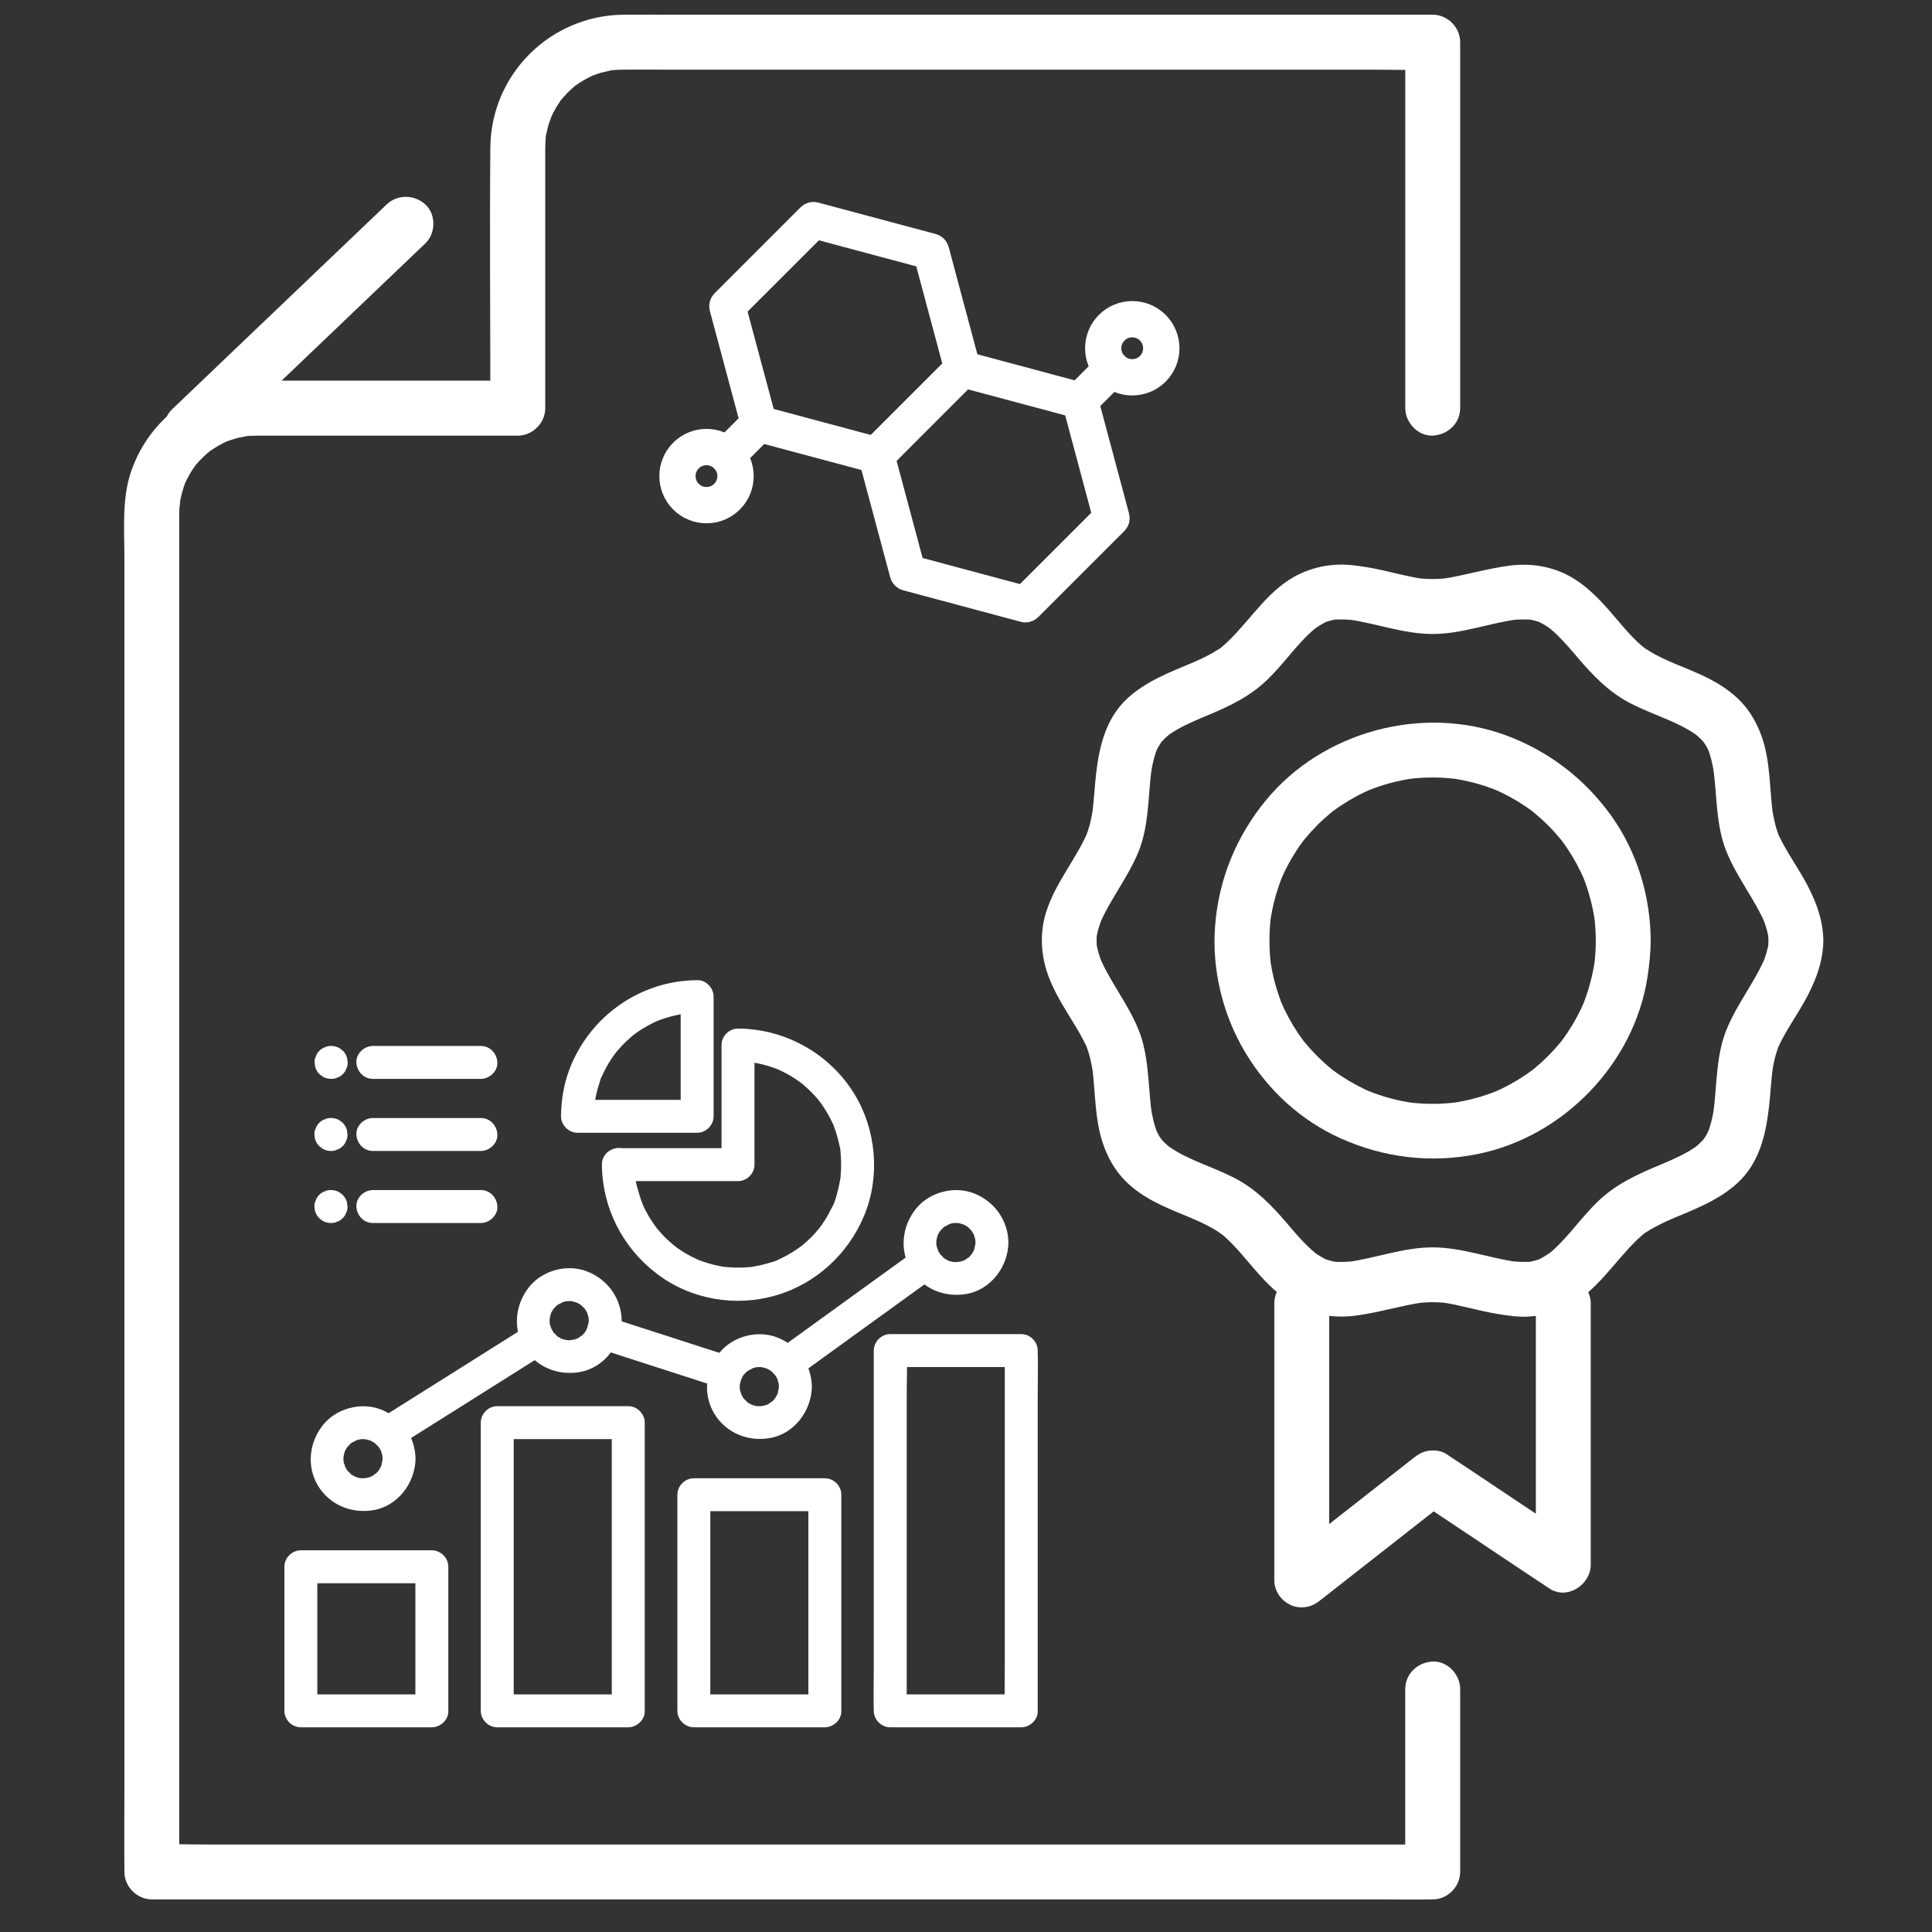 <svg width="41" height="41" viewBox="0 0 41 41" fill="none" xmlns="http://www.w3.org/2000/svg">
<rect x="0" y="0" width="41" height="41" fill="#333333" stroke="none"/>
<g clip-path="url(#clip0_2496_18805)">
<g clip-path="url(#clip1_2496_18805)">
<path d="M29.821 35.842V39.725L30.403 39.143H4.327C3.975 39.143 3.62 39.128 3.268 39.143C3.253 39.143 3.238 39.143 3.222 39.143L3.804 39.725V12.568C3.804 12.025 3.803 11.482 3.804 10.939C3.804 10.924 3.804 10.91 3.804 10.895C3.804 10.893 3.804 10.89 3.804 10.887C3.804 10.859 3.804 10.834 3.806 10.806C3.808 10.772 3.837 10.55 3.815 10.67C3.842 10.524 3.88 10.386 3.93 10.246C3.961 10.161 3.891 10.325 3.931 10.245C3.946 10.214 3.961 10.183 3.976 10.154C4.011 10.086 4.05 10.021 4.091 9.957C4.11 9.929 4.129 9.902 4.149 9.874C4.084 9.966 4.147 9.876 4.166 9.854C4.211 9.803 4.256 9.754 4.304 9.707C4.352 9.66 4.402 9.616 4.454 9.573C4.521 9.516 4.382 9.621 4.456 9.573C4.491 9.549 4.525 9.525 4.561 9.503C4.618 9.467 4.677 9.434 4.737 9.403C4.734 9.405 4.885 9.336 4.806 9.369C4.74 9.397 4.84 9.357 4.856 9.352C4.921 9.33 4.987 9.309 5.053 9.292C5.084 9.285 5.304 9.245 5.181 9.261C5.287 9.247 5.393 9.245 5.498 9.245C5.699 9.245 5.9 9.245 6.101 9.245C7.613 9.245 9.125 9.245 10.637 9.245H10.989C11.303 9.245 11.571 8.978 11.571 8.663C11.571 6.914 11.571 5.167 11.571 3.419C11.571 3.326 11.571 3.233 11.571 3.14C11.571 3.062 11.576 2.986 11.582 2.909C11.593 2.742 11.55 3.015 11.591 2.855C11.601 2.813 11.609 2.77 11.62 2.728C11.63 2.685 11.642 2.645 11.655 2.603C11.661 2.58 11.741 2.385 11.687 2.503C11.722 2.426 11.761 2.351 11.804 2.278C11.83 2.235 11.86 2.193 11.886 2.151C11.97 2.016 11.811 2.228 11.917 2.108C11.973 2.045 12.028 1.982 12.089 1.925C12.125 1.89 12.163 1.857 12.201 1.824C12.252 1.783 12.253 1.782 12.203 1.823C12.23 1.804 12.258 1.784 12.286 1.765C12.357 1.719 12.43 1.677 12.505 1.638C12.52 1.63 12.673 1.565 12.551 1.613C12.6 1.595 12.648 1.577 12.697 1.561C12.78 1.535 12.864 1.518 12.948 1.498C13.109 1.458 12.836 1.5 13.002 1.488C13.073 1.484 13.145 1.479 13.216 1.478C13.514 1.475 13.813 1.478 14.112 1.478C15.943 1.478 17.773 1.478 19.604 1.478H29.063C29.49 1.478 29.92 1.492 30.347 1.478C30.367 1.478 30.386 1.478 30.405 1.478L29.822 0.896V8.662C29.822 8.966 30.09 9.258 30.405 9.244C30.719 9.23 30.987 8.988 30.987 8.662V0.895C30.987 0.58 30.72 0.312 30.405 0.312H14.408C14.018 0.312 13.628 0.309 13.238 0.312C11.684 0.323 10.42 1.572 10.406 3.13C10.39 4.914 10.406 6.698 10.406 8.482V8.66L10.989 8.078C9.695 8.078 8.401 8.078 7.107 8.078C6.565 8.078 6.022 8.076 5.48 8.078C4.256 8.082 3.179 8.85 2.781 10.008C2.584 10.583 2.64 11.247 2.64 11.848V19.227C2.64 20.943 2.64 22.659 2.64 24.374V37.915C2.64 38.493 2.634 39.071 2.64 39.648C2.64 39.674 2.64 39.7 2.64 39.725C2.64 40.04 2.908 40.308 3.223 40.308H29.299C29.652 40.308 30.006 40.316 30.358 40.308C30.374 40.308 30.389 40.308 30.404 40.308C30.719 40.308 30.987 40.041 30.987 39.725V35.842C30.987 35.538 30.719 35.246 30.404 35.26C30.09 35.274 29.822 35.516 29.822 35.842H29.821Z" fill="white"/>
<path d="M8.204 4.34C7.691 4.83 7.178 5.319 6.665 5.809C5.847 6.59 5.03 7.37 4.212 8.151C4.024 8.331 3.837 8.51 3.649 8.689C3.428 8.899 3.42 9.303 3.649 9.513C3.877 9.723 4.237 9.738 4.473 9.513C4.986 9.023 5.499 8.534 6.012 8.044C6.83 7.263 7.648 6.483 8.465 5.701C8.653 5.522 8.84 5.343 9.028 5.164C9.249 4.953 9.257 4.55 9.028 4.34C8.8 4.13 8.44 4.115 8.204 4.34Z" fill="white"/>
<path d="M37.529 19.962C37.529 20.019 37.525 20.075 37.518 20.131L37.539 19.977C37.517 20.137 37.472 20.29 37.41 20.439L37.469 20.3C37.241 20.841 36.864 21.3 36.641 21.846C36.416 22.397 36.438 23.012 36.363 23.594L36.384 23.44C36.355 23.658 36.311 23.873 36.226 24.077L36.285 23.938C36.257 24.001 36.227 24.063 36.19 24.122C36.173 24.149 36.152 24.174 36.137 24.203C36.203 24.119 36.217 24.1 36.181 24.145C36.17 24.158 36.159 24.171 36.148 24.184C36.108 24.228 36.066 24.269 36.021 24.309C36.002 24.326 35.981 24.341 35.962 24.358C36.106 24.228 36.018 24.314 35.977 24.343C35.762 24.491 35.523 24.596 35.285 24.697L35.424 24.638C34.927 24.848 34.44 25.036 34.025 25.392C33.678 25.689 33.418 26.072 33.098 26.396C33.051 26.444 33.003 26.49 32.953 26.535C32.929 26.555 32.906 26.575 32.883 26.595C32.873 26.603 32.862 26.611 32.852 26.619C32.8 26.662 32.963 26.538 32.908 26.576C32.805 26.646 32.702 26.711 32.586 26.761L32.725 26.702C32.619 26.744 32.512 26.772 32.4 26.789L32.554 26.768C32.383 26.789 32.213 26.781 32.043 26.76L32.198 26.781C31.595 26.698 31.014 26.471 30.4 26.471C29.785 26.471 29.205 26.698 28.602 26.781L28.756 26.76C28.587 26.782 28.416 26.789 28.245 26.768L28.4 26.789C28.288 26.772 28.18 26.744 28.075 26.702L28.214 26.761C28.115 26.719 28.022 26.667 27.933 26.606C27.913 26.592 27.835 26.532 27.919 26.598C28.004 26.664 27.926 26.603 27.907 26.587C27.86 26.547 27.814 26.506 27.769 26.463C27.604 26.306 27.457 26.132 27.31 25.958C26.991 25.585 26.656 25.238 26.215 25.008C25.944 24.867 25.657 24.758 25.376 24.639L25.515 24.698C25.277 24.597 25.037 24.491 24.823 24.344C24.804 24.331 24.707 24.258 24.799 24.328C24.891 24.399 24.797 24.324 24.779 24.309C24.735 24.27 24.692 24.228 24.652 24.184C24.64 24.171 24.63 24.158 24.619 24.145C24.582 24.1 24.597 24.119 24.663 24.203C24.65 24.178 24.631 24.157 24.616 24.133C24.577 24.071 24.544 24.005 24.515 23.938L24.574 24.077C24.489 23.873 24.445 23.658 24.415 23.44L24.436 23.594C24.362 23.012 24.384 22.397 24.159 21.846C23.937 21.3 23.559 20.841 23.33 20.3L23.389 20.439C23.329 20.29 23.282 20.137 23.261 19.977L23.282 20.131C23.268 20.018 23.268 19.906 23.282 19.793L23.261 19.948C23.282 19.788 23.328 19.634 23.389 19.485L23.33 19.624C23.559 19.084 23.936 18.624 24.159 18.079C24.384 17.528 24.362 16.913 24.436 16.33L24.415 16.485C24.445 16.266 24.488 16.051 24.574 15.848L24.515 15.987C24.543 15.924 24.573 15.862 24.61 15.803C24.627 15.775 24.648 15.75 24.663 15.722C24.597 15.806 24.582 15.824 24.619 15.779C24.63 15.766 24.64 15.754 24.652 15.741C24.692 15.696 24.734 15.655 24.779 15.616C24.798 15.598 24.818 15.584 24.838 15.567C24.693 15.696 24.782 15.61 24.823 15.581C25.037 15.434 25.277 15.328 25.515 15.227L25.376 15.286C25.873 15.077 26.36 14.889 26.775 14.533C27.122 14.236 27.382 13.853 27.702 13.528C27.748 13.481 27.797 13.434 27.847 13.39C27.87 13.37 27.894 13.349 27.917 13.33C27.927 13.321 27.937 13.314 27.947 13.305C27.999 13.262 27.836 13.387 27.891 13.349C27.995 13.278 28.098 13.213 28.214 13.164L28.075 13.223C28.18 13.18 28.288 13.152 28.4 13.136L28.245 13.157C28.416 13.136 28.587 13.144 28.756 13.165L28.602 13.144C29.205 13.226 29.785 13.454 30.4 13.454C31.014 13.454 31.595 13.226 32.198 13.144L32.043 13.165C32.213 13.143 32.383 13.136 32.554 13.157L32.4 13.136C32.512 13.152 32.62 13.18 32.725 13.223L32.586 13.164C32.685 13.206 32.778 13.258 32.866 13.318C32.886 13.332 32.965 13.392 32.88 13.326C32.796 13.26 32.874 13.321 32.893 13.338C32.94 13.377 32.986 13.418 33.031 13.461C33.196 13.619 33.342 13.793 33.49 13.966C33.809 14.34 34.144 14.687 34.585 14.917C34.856 15.057 35.143 15.167 35.424 15.286L35.285 15.226C35.523 15.327 35.762 15.434 35.977 15.581C35.996 15.594 36.092 15.667 36.001 15.596C35.909 15.525 36.003 15.6 36.021 15.616C36.065 15.654 36.108 15.696 36.148 15.741C36.159 15.753 36.17 15.766 36.181 15.779C36.217 15.824 36.203 15.806 36.137 15.722C36.15 15.746 36.169 15.768 36.183 15.791C36.223 15.853 36.255 15.919 36.285 15.987L36.226 15.848C36.311 16.051 36.355 16.266 36.384 16.485L36.363 16.33C36.438 16.913 36.416 17.528 36.641 18.079C36.866 18.63 37.24 19.084 37.469 19.624L37.41 19.485C37.471 19.634 37.517 19.788 37.539 19.948L37.518 19.793C37.525 19.85 37.528 19.905 37.529 19.962C37.532 20.267 37.795 20.559 38.112 20.545C38.428 20.531 38.698 20.288 38.694 19.962C38.689 19.489 38.51 19.051 38.279 18.646C38.086 18.308 37.858 17.99 37.705 17.631L37.764 17.77C37.681 17.566 37.634 17.352 37.603 17.134L37.624 17.288C37.552 16.752 37.572 16.187 37.399 15.669C37.299 15.371 37.149 15.098 36.928 14.872C36.746 14.687 36.523 14.536 36.294 14.416C36.023 14.275 35.736 14.166 35.454 14.048L35.593 14.107C35.435 14.04 35.278 13.971 35.126 13.889C35.057 13.852 34.99 13.812 34.924 13.768C34.896 13.749 34.869 13.728 34.84 13.709C35.011 13.822 34.87 13.73 34.829 13.695C34.577 13.474 34.371 13.209 34.152 12.958C33.909 12.68 33.638 12.407 33.311 12.228C32.922 12.014 32.481 11.948 32.042 12.003C31.551 12.065 31.079 12.216 30.59 12.286L30.745 12.265C30.513 12.296 30.285 12.296 30.053 12.265L30.208 12.286C29.806 12.229 29.419 12.104 29.019 12.039C28.794 12.002 28.562 11.969 28.332 11.986C28.064 12.005 27.833 12.064 27.59 12.176C26.932 12.48 26.562 13.131 26.057 13.615C26.026 13.645 25.993 13.675 25.961 13.703C25.948 13.714 25.934 13.725 25.921 13.736C25.829 13.812 25.956 13.726 25.958 13.708C25.955 13.727 25.858 13.779 25.843 13.789C25.802 13.815 25.761 13.839 25.72 13.863C25.555 13.956 25.381 14.032 25.207 14.106L25.346 14.047C24.849 14.257 24.343 14.443 23.937 14.81C23.474 15.229 23.33 15.824 23.261 16.419C23.228 16.708 23.215 17 23.177 17.288L23.198 17.133C23.167 17.351 23.121 17.565 23.036 17.769L23.095 17.63C22.841 18.228 22.402 18.724 22.203 19.349C22.088 19.711 22.081 20.098 22.172 20.465C22.253 20.793 22.416 21.104 22.589 21.393C22.761 21.682 22.96 21.975 23.095 22.293L23.036 22.154C23.12 22.358 23.166 22.572 23.198 22.79L23.177 22.635C23.248 23.172 23.229 23.736 23.402 24.255C23.501 24.553 23.652 24.825 23.872 25.051C24.054 25.237 24.277 25.388 24.507 25.507C24.778 25.648 25.064 25.758 25.346 25.876L25.207 25.817C25.365 25.884 25.523 25.953 25.674 26.035C25.743 26.072 25.811 26.111 25.876 26.156C25.905 26.174 25.931 26.196 25.96 26.215C25.79 26.102 25.93 26.194 25.972 26.229C26.223 26.449 26.43 26.715 26.649 26.966C26.892 27.244 27.163 27.516 27.489 27.696C27.879 27.91 28.319 27.976 28.758 27.921C29.25 27.859 29.721 27.707 30.21 27.637L30.056 27.658C30.287 27.627 30.516 27.627 30.747 27.658L30.592 27.637C30.994 27.695 31.381 27.819 31.781 27.884C32.007 27.922 32.239 27.955 32.468 27.938C32.737 27.919 32.967 27.86 33.21 27.748C33.868 27.444 34.239 26.793 34.743 26.309C34.775 26.278 34.807 26.249 34.84 26.221C34.853 26.209 34.866 26.198 34.879 26.188C34.971 26.111 34.844 26.198 34.842 26.215C34.845 26.197 34.943 26.145 34.958 26.135C34.998 26.109 35.039 26.084 35.081 26.061C35.245 25.968 35.419 25.892 35.593 25.818L35.454 25.877C35.951 25.667 36.457 25.481 36.864 25.113C37.326 24.695 37.471 24.1 37.539 23.505C37.573 23.215 37.585 22.924 37.624 22.636L37.603 22.791C37.633 22.572 37.68 22.359 37.764 22.155L37.705 22.294C37.858 21.935 38.086 21.616 38.279 21.279C38.509 20.873 38.689 20.435 38.694 19.962C38.697 19.658 38.424 19.366 38.112 19.38C37.799 19.394 37.533 19.635 37.529 19.962Z" fill="white"/>
<path d="M33.865 19.962C33.865 20.142 33.853 20.322 33.83 20.5L33.85 20.346C33.802 20.701 33.708 21.046 33.571 21.376L33.63 21.237C33.53 21.473 33.409 21.699 33.266 21.912C33.229 21.969 33.19 22.024 33.149 22.078C33.065 22.193 33.224 21.986 33.163 22.061C33.147 22.081 33.131 22.101 33.115 22.12C33.032 22.221 32.943 22.318 32.851 22.412C32.758 22.505 32.668 22.587 32.57 22.668C32.547 22.686 32.524 22.705 32.501 22.724C32.425 22.784 32.632 22.625 32.518 22.71C32.467 22.748 32.414 22.784 32.362 22.82C32.146 22.965 31.916 23.089 31.677 23.191L31.816 23.131C31.486 23.27 31.139 23.363 30.785 23.411L30.94 23.39C30.582 23.437 30.221 23.437 29.864 23.39L30.019 23.411C29.664 23.363 29.318 23.269 28.988 23.131L29.127 23.191C28.892 23.09 28.666 22.97 28.452 22.827C28.395 22.79 28.34 22.75 28.286 22.71C28.172 22.625 28.378 22.784 28.303 22.724C28.284 22.707 28.264 22.692 28.244 22.676C28.143 22.593 28.046 22.504 27.953 22.412C27.86 22.319 27.777 22.228 27.697 22.131C27.678 22.108 27.659 22.085 27.641 22.061C27.58 21.986 27.739 22.193 27.655 22.078C27.617 22.027 27.58 21.975 27.544 21.922C27.399 21.706 27.276 21.477 27.174 21.237L27.233 21.376C27.095 21.046 27.002 20.7 26.953 20.346L26.974 20.5C26.928 20.143 26.928 19.782 26.974 19.425L26.953 19.579C27.002 19.224 27.096 18.879 27.233 18.549L27.174 18.688C27.274 18.453 27.395 18.227 27.537 18.013C27.575 17.956 27.614 17.901 27.655 17.847C27.739 17.733 27.58 17.939 27.641 17.864C27.657 17.844 27.672 17.824 27.689 17.805C27.772 17.704 27.86 17.607 27.953 17.514C28.045 17.42 28.136 17.338 28.234 17.257C28.256 17.239 28.28 17.22 28.303 17.201C28.378 17.141 28.172 17.3 28.286 17.215C28.337 17.177 28.389 17.141 28.442 17.105C28.658 16.96 28.888 16.836 29.127 16.735L28.988 16.794C29.318 16.655 29.665 16.562 30.019 16.514L29.864 16.535C30.221 16.488 30.582 16.488 30.94 16.535L30.785 16.514C31.14 16.562 31.486 16.656 31.816 16.794L31.677 16.735C31.912 16.835 32.138 16.955 32.352 17.098C32.408 17.135 32.463 17.175 32.518 17.215C32.632 17.3 32.425 17.141 32.501 17.201C32.52 17.218 32.54 17.233 32.56 17.25C32.661 17.333 32.758 17.421 32.851 17.514C32.944 17.606 33.026 17.697 33.107 17.795C33.126 17.817 33.145 17.84 33.163 17.864C33.224 17.939 33.065 17.733 33.149 17.847C33.187 17.898 33.224 17.95 33.259 18.003C33.405 18.219 33.528 18.449 33.63 18.688L33.571 18.549C33.709 18.879 33.802 19.225 33.85 19.579L33.83 19.425C33.853 19.603 33.864 19.783 33.865 19.963C33.866 20.267 34.132 20.559 34.448 20.545C34.763 20.531 35.031 20.289 35.03 19.963C35.027 19.029 34.744 18.084 34.2 17.321C33.636 16.531 32.87 15.942 31.958 15.605C30.184 14.95 28.067 15.521 26.866 16.982C26.238 17.744 25.865 18.652 25.787 19.638C25.712 20.576 25.95 21.547 26.436 22.35C26.922 23.153 27.615 23.781 28.445 24.155C29.363 24.57 30.365 24.69 31.355 24.491C33.175 24.126 34.68 22.574 34.962 20.735C35.001 20.479 35.029 20.222 35.029 19.963C35.03 19.659 34.761 19.366 34.447 19.381C34.133 19.395 33.865 19.637 33.864 19.963L33.865 19.962Z" fill="white"/>
<path d="M32.593 27.66V33.21L33.469 32.706C33.158 32.498 32.846 32.291 32.534 32.083C32.037 31.751 31.539 31.419 31.041 31.087L30.695 30.857C30.587 30.785 30.446 30.771 30.323 30.787C30.186 30.806 30.098 30.862 29.989 30.947C29.676 31.192 29.363 31.437 29.051 31.682C28.553 32.073 28.055 32.462 27.557 32.853C27.443 32.942 27.328 33.032 27.214 33.122L28.208 33.533V27.658C28.208 27.354 27.94 27.062 27.625 27.076C27.311 27.09 27.043 27.332 27.043 27.658V33.533C27.043 33.766 27.189 33.976 27.401 34.065C27.5 34.107 27.596 34.12 27.703 34.105C27.84 34.086 27.928 34.031 28.038 33.945C28.35 33.7 28.663 33.455 28.975 33.21C29.473 32.82 29.972 32.43 30.469 32.039C30.584 31.95 30.698 31.86 30.813 31.77L30.107 31.861C30.418 32.069 30.73 32.277 31.042 32.485C31.54 32.817 32.037 33.149 32.535 33.481L32.882 33.711C33.256 33.961 33.758 33.63 33.758 33.208V27.658C33.758 27.354 33.49 27.062 33.176 27.076C32.861 27.09 32.593 27.332 32.593 27.658L32.593 27.66Z" fill="white"/>
<path d="M12.774 24.716C12.778 25.631 13.213 26.478 13.938 27.03C14.663 27.582 15.609 27.739 16.463 27.491C17.318 27.244 18.006 26.605 18.344 25.785C18.682 24.96 18.597 23.982 18.135 23.222C17.612 22.363 16.667 21.833 15.662 21.828C15.473 21.827 15.312 21.988 15.312 22.177V24.716L15.662 24.366H13.123C12.941 24.366 12.765 24.527 12.774 24.716C12.782 24.905 12.928 25.065 13.123 25.065H15.662C15.851 25.065 16.011 24.905 16.011 24.716V22.177L15.662 22.527C15.761 22.527 15.859 22.534 15.958 22.544C16.024 22.551 15.954 22.541 15.944 22.541C15.969 22.541 15.998 22.55 16.022 22.555C16.074 22.564 16.126 22.575 16.176 22.587C16.26 22.608 16.343 22.633 16.425 22.662C16.449 22.67 16.473 22.68 16.497 22.689C16.579 22.719 16.428 22.656 16.508 22.694C16.555 22.715 16.602 22.736 16.647 22.76C16.722 22.798 16.796 22.841 16.867 22.888C16.903 22.911 16.938 22.935 16.972 22.96C16.985 22.97 17.054 23.024 16.982 22.966C17.002 22.982 17.022 22.998 17.041 23.014C17.113 23.074 17.18 23.137 17.245 23.205C17.274 23.235 17.302 23.266 17.33 23.298C17.344 23.314 17.357 23.33 17.371 23.346C17.384 23.361 17.442 23.438 17.388 23.364C17.495 23.512 17.592 23.667 17.668 23.834C17.677 23.853 17.687 23.872 17.694 23.892C17.662 23.805 17.692 23.888 17.697 23.904C17.713 23.944 17.727 23.984 17.74 24.025C17.77 24.116 17.794 24.209 17.813 24.303C17.822 24.343 17.836 24.391 17.836 24.432C17.837 24.341 17.834 24.424 17.836 24.445C17.84 24.471 17.842 24.498 17.843 24.525C17.85 24.624 17.852 24.724 17.848 24.823C17.846 24.868 17.843 24.912 17.839 24.957C17.836 24.984 17.835 25.011 17.83 25.037C17.833 25.026 17.843 24.958 17.832 25.023C17.814 25.122 17.794 25.22 17.767 25.317C17.744 25.397 17.722 25.502 17.678 25.574C17.727 25.495 17.661 25.611 17.651 25.631C17.629 25.677 17.605 25.723 17.581 25.767C17.538 25.845 17.49 25.921 17.44 25.993C17.427 26.011 17.415 26.027 17.402 26.045C17.353 26.115 17.451 25.988 17.395 26.054C17.363 26.093 17.331 26.132 17.297 26.17C17.24 26.233 17.18 26.292 17.118 26.348C17.087 26.376 17.055 26.404 17.022 26.431C17.009 26.442 16.939 26.493 17.012 26.438C16.992 26.453 16.972 26.469 16.951 26.483C16.875 26.537 16.796 26.587 16.714 26.633C16.677 26.654 16.639 26.673 16.601 26.692C16.581 26.701 16.562 26.71 16.543 26.719C16.522 26.728 16.443 26.776 16.52 26.73C16.451 26.771 16.352 26.792 16.276 26.814C16.174 26.844 16.072 26.864 15.969 26.883C15.951 26.886 15.902 26.897 15.983 26.881C15.957 26.887 15.929 26.887 15.903 26.89C15.859 26.893 15.814 26.897 15.769 26.899C15.67 26.903 15.57 26.901 15.471 26.894C15.444 26.892 15.417 26.89 15.391 26.887C15.386 26.887 15.3 26.874 15.358 26.883C15.416 26.893 15.33 26.879 15.326 26.878C15.301 26.873 15.274 26.869 15.249 26.863C15.155 26.845 15.062 26.82 14.972 26.79C14.93 26.777 14.89 26.762 14.85 26.747C14.834 26.741 14.751 26.712 14.838 26.744C14.822 26.739 14.806 26.73 14.791 26.723C14.702 26.683 14.615 26.637 14.531 26.587C14.484 26.558 14.438 26.529 14.392 26.497C14.378 26.487 14.364 26.477 14.351 26.467C14.337 26.457 14.324 26.447 14.31 26.437C14.347 26.465 14.35 26.469 14.321 26.445C14.243 26.379 14.167 26.313 14.095 26.24C14.06 26.204 14.026 26.167 13.992 26.128C13.978 26.112 13.965 26.097 13.951 26.08C13.939 26.066 13.88 25.988 13.935 26.062C13.874 25.979 13.818 25.896 13.766 25.808C13.715 25.719 13.664 25.628 13.629 25.534C13.661 25.621 13.631 25.538 13.626 25.522C13.616 25.498 13.608 25.474 13.599 25.449C13.582 25.4 13.567 25.35 13.553 25.301C13.527 25.207 13.485 25.089 13.487 24.992C13.486 25.083 13.489 25.001 13.487 24.98C13.484 24.949 13.48 24.918 13.479 24.887C13.475 24.828 13.473 24.769 13.473 24.71C13.472 24.528 13.313 24.352 13.123 24.361C12.934 24.369 12.773 24.515 12.774 24.71V24.716Z" fill="white"/>
<path d="M14.795 20.801C13.583 20.807 12.505 21.573 12.08 22.704C11.963 23.017 11.908 23.355 11.906 23.689C11.905 23.878 12.067 24.039 12.256 24.039H14.794C14.983 24.039 15.144 23.879 15.144 23.689V21.15C15.144 20.968 14.983 20.792 14.794 20.801C14.606 20.809 14.445 20.955 14.445 21.15V23.689L14.794 23.34H12.256L12.605 23.689C12.605 23.626 12.607 23.563 12.612 23.5C12.614 23.469 12.618 23.438 12.621 23.407C12.621 23.402 12.629 23.37 12.625 23.367C12.619 23.411 12.618 23.421 12.622 23.394C12.624 23.386 12.625 23.377 12.626 23.368C12.646 23.243 12.677 23.12 12.716 23C12.733 22.947 12.746 22.876 12.778 22.829C12.778 22.83 12.75 22.89 12.768 22.854C12.773 22.842 12.778 22.83 12.783 22.819C12.797 22.788 12.812 22.756 12.827 22.726C12.882 22.616 12.946 22.51 13.017 22.409C13.034 22.385 13.052 22.361 13.069 22.338C13.028 22.394 13.065 22.343 13.085 22.319C13.126 22.27 13.168 22.223 13.212 22.177C13.253 22.134 13.295 22.093 13.339 22.054C13.361 22.033 13.383 22.014 13.406 21.995C13.415 21.987 13.425 21.979 13.435 21.971C13.438 21.969 13.502 21.919 13.46 21.951C13.423 21.978 13.492 21.928 13.505 21.918C13.529 21.901 13.554 21.884 13.579 21.867C13.632 21.832 13.687 21.799 13.742 21.769C13.794 21.74 13.848 21.713 13.901 21.687C13.925 21.676 13.948 21.665 13.971 21.656C13.886 21.687 13.987 21.651 14.007 21.644C14.141 21.594 14.28 21.556 14.421 21.529C14.434 21.527 14.447 21.525 14.46 21.522C14.471 21.521 14.546 21.508 14.492 21.517C14.444 21.525 14.489 21.517 14.498 21.517C14.52 21.515 14.542 21.512 14.565 21.51C14.641 21.503 14.718 21.5 14.794 21.5C14.977 21.499 15.152 21.34 15.144 21.15C15.135 20.961 14.99 20.8 14.794 20.801H14.795Z" fill="white"/>
<path d="M9.165 35.957H6.385L6.734 36.307V33.249L6.385 33.599C7.198 33.599 8.011 33.599 8.824 33.599H9.164L8.815 33.249V36.307C8.815 36.489 8.975 36.665 9.164 36.656C9.353 36.648 9.514 36.502 9.514 36.307V33.249C9.514 33.06 9.354 32.9 9.164 32.9C8.351 32.9 7.538 32.9 6.725 32.9H6.385C6.196 32.9 6.035 33.06 6.035 33.249V36.307C6.035 36.495 6.195 36.656 6.385 36.656H9.165C9.347 36.656 9.523 36.495 9.514 36.307C9.506 36.118 9.361 35.957 9.165 35.957Z" fill="white"/>
<path d="M13.333 35.957H10.553L10.902 36.307V30.191L10.553 30.54H13.333L12.983 30.191V36.307C12.983 36.489 13.144 36.665 13.333 36.656C13.522 36.648 13.682 36.502 13.682 36.307V30.191C13.682 30.002 13.522 29.841 13.333 29.841H10.553C10.364 29.841 10.203 30.001 10.203 30.191V36.307C10.203 36.495 10.363 36.656 10.553 36.656H13.333C13.515 36.656 13.691 36.495 13.682 36.307C13.674 36.118 13.529 35.957 13.333 35.957Z" fill="white"/>
<path d="M17.505 35.957H14.725L15.074 36.307V31.72L14.725 32.07H17.505L17.155 31.72V36.307C17.155 36.489 17.316 36.665 17.505 36.656C17.693 36.648 17.854 36.502 17.854 36.307V31.72C17.854 31.531 17.694 31.371 17.505 31.371H14.725C14.536 31.371 14.375 31.531 14.375 31.72V36.307C14.375 36.495 14.535 36.656 14.725 36.656H17.505C17.687 36.656 17.863 36.495 17.854 36.307C17.846 36.118 17.7 35.957 17.505 35.957Z" fill="white"/>
<path d="M21.673 35.957H18.892L19.242 36.307V29.602C19.242 29.295 19.257 28.983 19.242 28.676C19.242 28.671 19.242 28.666 19.242 28.662L18.892 29.011H21.673L21.323 28.662V35.366C21.323 35.675 21.315 35.984 21.323 36.293C21.323 36.297 21.323 36.302 21.323 36.307C21.323 36.489 21.484 36.665 21.673 36.656C21.861 36.648 22.022 36.502 22.022 36.307V29.602C22.022 29.294 22.031 28.984 22.022 28.676C22.022 28.671 22.022 28.666 22.022 28.662C22.022 28.473 21.862 28.312 21.673 28.312H18.892C18.704 28.312 18.543 28.472 18.543 28.662V31.243C18.543 31.98 18.543 32.717 18.543 33.454C18.543 34.191 18.543 34.729 18.543 35.366C18.543 35.675 18.534 35.984 18.543 36.293C18.543 36.297 18.543 36.302 18.543 36.307C18.543 36.495 18.703 36.656 18.892 36.656H21.673C21.855 36.656 22.031 36.495 22.022 36.307C22.014 36.118 21.868 35.957 21.673 35.957Z" fill="white"/>
<path d="M8.118 30.956C8.118 30.977 8.116 30.999 8.115 31.02C8.113 31.079 8.116 30.995 8.12 30.989C8.105 31.013 8.105 31.062 8.097 31.09C8.091 31.107 8.078 31.13 8.077 31.147C8.077 31.139 8.115 31.07 8.088 31.119C8.067 31.154 8.048 31.188 8.026 31.222C7.989 31.28 8.072 31.178 8.038 31.207C8.025 31.217 8.015 31.232 8.004 31.243C7.995 31.253 7.986 31.262 7.976 31.271C7.947 31.298 7.914 31.301 7.985 31.267C7.956 31.281 7.929 31.306 7.901 31.322C7.889 31.328 7.877 31.334 7.865 31.34C7.808 31.373 7.945 31.316 7.865 31.34C7.833 31.351 7.801 31.361 7.767 31.367C7.723 31.377 7.726 31.355 7.788 31.367C7.772 31.364 7.751 31.37 7.735 31.371C7.699 31.372 7.664 31.37 7.629 31.367C7.58 31.365 7.72 31.385 7.65 31.37C7.629 31.365 7.609 31.361 7.59 31.356C7.57 31.351 7.551 31.343 7.531 31.337C7.495 31.326 7.526 31.316 7.559 31.349C7.538 31.329 7.496 31.317 7.471 31.301C7.457 31.292 7.444 31.281 7.43 31.273C7.391 31.25 7.495 31.332 7.446 31.284C7.424 31.262 7.389 31.212 7.363 31.198C7.4 31.218 7.403 31.255 7.381 31.221C7.37 31.204 7.358 31.189 7.348 31.171C7.341 31.159 7.335 31.148 7.329 31.136L7.319 31.118C7.304 31.085 7.307 31.094 7.33 31.146C7.326 31.114 7.307 31.081 7.299 31.049C7.296 31.036 7.293 31.022 7.29 31.009C7.274 30.941 7.296 31.096 7.29 31.009C7.288 30.977 7.288 30.945 7.29 30.913C7.292 30.879 7.313 30.832 7.287 30.922C7.291 30.91 7.292 30.895 7.295 30.882C7.302 30.849 7.313 30.817 7.323 30.784C7.345 30.715 7.284 30.857 7.32 30.794C7.33 30.776 7.339 30.758 7.349 30.741C7.358 30.727 7.367 30.713 7.376 30.699C7.402 30.659 7.41 30.69 7.364 30.714C7.386 30.702 7.413 30.66 7.432 30.642C7.441 30.634 7.492 30.599 7.442 30.631C7.392 30.662 7.447 30.628 7.455 30.623C7.483 30.604 7.539 30.588 7.559 30.564C7.556 30.568 7.477 30.593 7.532 30.575C7.552 30.569 7.57 30.562 7.59 30.557C7.604 30.553 7.617 30.55 7.63 30.547C7.641 30.544 7.709 30.536 7.645 30.542C7.581 30.548 7.651 30.542 7.661 30.542C7.679 30.541 7.697 30.541 7.715 30.541C7.733 30.542 7.75 30.543 7.768 30.544C7.84 30.546 7.693 30.526 7.757 30.543C7.798 30.553 7.837 30.563 7.876 30.576C7.942 30.597 7.82 30.543 7.857 30.568C7.876 30.582 7.899 30.589 7.919 30.602C7.931 30.609 7.942 30.616 7.952 30.624C7.963 30.631 7.974 30.638 7.985 30.647C7.941 30.612 7.933 30.607 7.961 30.63C7.984 30.653 8.008 30.676 8.032 30.7C8.082 30.752 7.987 30.632 8.026 30.692C8.037 30.709 8.049 30.724 8.059 30.742C8.069 30.76 8.077 30.777 8.088 30.795C8.119 30.851 8.063 30.72 8.084 30.786C8.097 30.826 8.108 30.863 8.118 30.904C8.126 30.94 8.105 30.93 8.115 30.873C8.11 30.898 8.119 30.932 8.119 30.957C8.122 31.14 8.279 31.316 8.469 31.307C8.659 31.298 8.821 31.153 8.818 30.957C8.812 30.48 8.515 30.074 8.071 29.907C7.658 29.751 7.144 29.888 6.864 30.229C6.563 30.595 6.499 31.111 6.746 31.525C6.994 31.939 7.467 32.13 7.934 32.046C8.449 31.954 8.811 31.466 8.818 30.957C8.821 30.774 8.656 30.599 8.469 30.607C8.282 30.616 8.122 30.761 8.119 30.957L8.118 30.956Z" fill="white"/>
<path d="M12.493 28.026C12.493 28.047 12.491 28.069 12.491 28.089C12.488 28.148 12.491 28.065 12.495 28.059C12.48 28.082 12.48 28.131 12.472 28.159C12.466 28.176 12.453 28.2 12.452 28.217C12.452 28.209 12.49 28.14 12.463 28.189C12.442 28.224 12.423 28.258 12.401 28.292C12.364 28.35 12.447 28.248 12.413 28.277C12.4 28.287 12.39 28.302 12.379 28.313C12.37 28.322 12.361 28.332 12.351 28.341C12.322 28.367 12.289 28.371 12.36 28.337C12.331 28.35 12.304 28.376 12.276 28.392C12.264 28.398 12.252 28.404 12.24 28.41C12.183 28.443 12.32 28.386 12.24 28.41C12.208 28.42 12.176 28.43 12.142 28.437C12.098 28.447 12.101 28.425 12.163 28.437C12.147 28.433 12.126 28.44 12.11 28.441C12.074 28.442 12.039 28.44 12.004 28.437C11.955 28.435 12.095 28.455 12.024 28.44C12.004 28.435 11.984 28.431 11.965 28.426C11.945 28.42 11.926 28.413 11.906 28.407C11.87 28.395 11.901 28.386 11.934 28.419C11.914 28.398 11.871 28.387 11.846 28.371C11.832 28.362 11.819 28.35 11.805 28.343C11.766 28.32 11.87 28.402 11.821 28.354C11.799 28.332 11.764 28.282 11.738 28.268C11.775 28.288 11.778 28.325 11.756 28.291C11.745 28.274 11.733 28.259 11.723 28.241C11.716 28.229 11.71 28.218 11.704 28.206L11.694 28.188C11.679 28.155 11.682 28.164 11.705 28.216C11.701 28.184 11.682 28.151 11.674 28.119C11.671 28.106 11.668 28.092 11.665 28.079C11.649 28.011 11.671 28.166 11.665 28.079C11.663 28.047 11.663 28.015 11.665 27.983C11.666 27.949 11.688 27.902 11.662 27.992C11.666 27.98 11.666 27.965 11.67 27.952C11.677 27.919 11.688 27.887 11.698 27.854C11.72 27.785 11.659 27.926 11.695 27.863C11.705 27.846 11.714 27.828 11.724 27.811C11.732 27.797 11.742 27.783 11.751 27.769C11.777 27.728 11.785 27.759 11.739 27.784C11.761 27.772 11.788 27.73 11.807 27.712C11.816 27.703 11.867 27.669 11.817 27.7C11.768 27.731 11.822 27.698 11.83 27.693C11.858 27.674 11.914 27.658 11.934 27.634C11.931 27.638 11.852 27.663 11.907 27.645C11.927 27.639 11.945 27.632 11.966 27.627C11.979 27.623 11.992 27.62 12.005 27.616C12.016 27.614 12.084 27.606 12.02 27.612C11.956 27.618 12.026 27.612 12.036 27.612C12.054 27.611 12.072 27.61 12.09 27.611C12.108 27.612 12.126 27.613 12.143 27.613C12.215 27.616 12.068 27.596 12.133 27.613C12.173 27.623 12.212 27.633 12.251 27.646C12.316 27.667 12.195 27.613 12.232 27.638C12.251 27.651 12.274 27.659 12.294 27.672C12.306 27.679 12.316 27.686 12.327 27.693C12.338 27.701 12.349 27.708 12.36 27.717C12.316 27.682 12.308 27.676 12.336 27.7C12.359 27.723 12.383 27.746 12.407 27.77C12.457 27.822 12.362 27.702 12.401 27.762C12.412 27.779 12.424 27.794 12.434 27.812C12.444 27.83 12.452 27.847 12.463 27.865C12.494 27.921 12.438 27.79 12.459 27.856C12.472 27.895 12.483 27.933 12.493 27.974C12.501 28.009 12.48 28 12.49 27.943C12.485 27.968 12.494 28.002 12.494 28.027C12.497 28.21 12.654 28.385 12.844 28.377C13.034 28.368 13.196 28.223 13.193 28.027C13.187 27.55 12.89 27.143 12.446 26.977C12.033 26.821 11.519 26.958 11.239 27.299C10.938 27.665 10.874 28.181 11.121 28.595C11.369 29.009 11.842 29.2 12.309 29.116C12.824 29.024 13.186 28.536 13.193 28.026C13.196 27.844 13.031 27.669 12.844 27.677C12.657 27.686 12.497 27.831 12.494 28.026L12.493 28.026Z" fill="white"/>
<path d="M16.528 29.427C16.528 29.448 16.526 29.47 16.526 29.49C16.523 29.549 16.526 29.466 16.53 29.46C16.515 29.483 16.515 29.532 16.507 29.56C16.502 29.577 16.488 29.601 16.487 29.618C16.487 29.61 16.525 29.541 16.498 29.59C16.477 29.625 16.458 29.659 16.436 29.693C16.399 29.751 16.482 29.649 16.448 29.678C16.436 29.688 16.425 29.703 16.415 29.714C16.405 29.723 16.396 29.733 16.386 29.742C16.357 29.768 16.324 29.772 16.395 29.738C16.366 29.751 16.339 29.777 16.311 29.793C16.3 29.799 16.287 29.805 16.276 29.811C16.218 29.844 16.356 29.787 16.276 29.811C16.243 29.821 16.211 29.831 16.177 29.838C16.134 29.848 16.136 29.826 16.198 29.838C16.182 29.834 16.161 29.841 16.145 29.841C16.109 29.843 16.074 29.841 16.039 29.838C15.99 29.836 16.13 29.856 16.06 29.841C16.04 29.836 16.019 29.832 16 29.827C15.98 29.821 15.961 29.814 15.942 29.808C15.905 29.796 15.936 29.787 15.969 29.82C15.949 29.799 15.906 29.788 15.881 29.772C15.867 29.763 15.854 29.751 15.84 29.744C15.801 29.721 15.905 29.803 15.856 29.755C15.834 29.733 15.799 29.683 15.773 29.669C15.81 29.689 15.813 29.726 15.791 29.692C15.78 29.675 15.768 29.66 15.758 29.642C15.751 29.63 15.745 29.619 15.739 29.607L15.73 29.589C15.714 29.556 15.717 29.565 15.741 29.617C15.737 29.585 15.717 29.552 15.709 29.52C15.706 29.507 15.703 29.493 15.7 29.48C15.685 29.412 15.706 29.567 15.7 29.48C15.698 29.448 15.698 29.416 15.7 29.384C15.702 29.35 15.723 29.303 15.697 29.393C15.701 29.381 15.702 29.366 15.705 29.353C15.713 29.32 15.723 29.288 15.733 29.255C15.755 29.186 15.694 29.327 15.73 29.265C15.741 29.247 15.749 29.229 15.759 29.212C15.768 29.198 15.777 29.184 15.786 29.17C15.812 29.129 15.82 29.16 15.774 29.185C15.796 29.173 15.823 29.131 15.842 29.113C15.851 29.105 15.902 29.07 15.852 29.101C15.803 29.132 15.857 29.099 15.865 29.094C15.893 29.075 15.949 29.059 15.97 29.035C15.966 29.039 15.887 29.064 15.942 29.046C15.962 29.04 15.98 29.033 16.001 29.028C16.014 29.024 16.027 29.021 16.04 29.017C16.051 29.015 16.119 29.007 16.055 29.013C15.991 29.019 16.061 29.013 16.071 29.013C16.089 29.012 16.107 29.011 16.125 29.012C16.143 29.013 16.161 29.014 16.178 29.014C16.25 29.017 16.103 28.997 16.168 29.014C16.208 29.024 16.247 29.034 16.286 29.047C16.352 29.068 16.23 29.014 16.267 29.039C16.286 29.052 16.309 29.06 16.329 29.073C16.341 29.08 16.352 29.087 16.363 29.094C16.373 29.102 16.384 29.109 16.395 29.118C16.351 29.083 16.343 29.077 16.371 29.101C16.394 29.124 16.418 29.147 16.442 29.171C16.492 29.223 16.398 29.103 16.436 29.163C16.447 29.18 16.459 29.195 16.469 29.213C16.479 29.231 16.488 29.248 16.498 29.266C16.529 29.322 16.473 29.191 16.495 29.257C16.507 29.296 16.518 29.334 16.528 29.375C16.537 29.41 16.515 29.401 16.525 29.344C16.52 29.369 16.529 29.403 16.529 29.428C16.532 29.611 16.689 29.786 16.879 29.778C17.069 29.769 17.231 29.624 17.229 29.428C17.222 28.951 16.926 28.544 16.481 28.378C16.068 28.222 15.554 28.359 15.274 28.7C14.973 29.066 14.909 29.582 15.156 29.996C15.404 30.41 15.877 30.601 16.344 30.517C16.859 30.425 17.221 29.937 17.229 29.427C17.231 29.245 17.066 29.07 16.879 29.078C16.692 29.087 16.532 29.232 16.529 29.427L16.528 29.427Z" fill="white"/>
<path d="M20.7 26.368C20.7 26.389 20.698 26.411 20.698 26.432C20.695 26.491 20.698 26.407 20.702 26.402C20.687 26.425 20.687 26.474 20.679 26.502C20.673 26.519 20.66 26.542 20.659 26.559C20.659 26.552 20.697 26.483 20.67 26.532C20.649 26.566 20.63 26.601 20.608 26.635C20.571 26.692 20.654 26.59 20.62 26.619C20.607 26.629 20.597 26.645 20.587 26.656C20.577 26.665 20.568 26.674 20.558 26.684C20.529 26.71 20.496 26.713 20.567 26.68C20.538 26.693 20.511 26.719 20.483 26.734C20.471 26.74 20.459 26.747 20.448 26.753C20.39 26.785 20.527 26.729 20.448 26.753C20.415 26.763 20.383 26.773 20.349 26.78C20.305 26.789 20.308 26.768 20.37 26.779C20.354 26.776 20.333 26.782 20.317 26.783C20.281 26.785 20.246 26.782 20.211 26.78C20.162 26.778 20.302 26.798 20.232 26.782C20.211 26.778 20.191 26.774 20.172 26.768C20.152 26.763 20.133 26.756 20.113 26.75C20.077 26.738 20.108 26.729 20.141 26.761C20.12 26.741 20.078 26.73 20.053 26.713C20.039 26.705 20.026 26.693 20.012 26.685C19.973 26.663 20.077 26.744 20.028 26.696C20.006 26.674 19.971 26.625 19.945 26.611C19.982 26.631 19.985 26.667 19.963 26.634C19.952 26.617 19.94 26.601 19.93 26.584C19.923 26.572 19.917 26.56 19.911 26.549L19.901 26.531C19.886 26.497 19.889 26.507 19.912 26.559C19.909 26.527 19.889 26.493 19.881 26.462C19.878 26.448 19.875 26.434 19.872 26.421C19.857 26.354 19.878 26.509 19.872 26.421C19.87 26.389 19.87 26.358 19.872 26.326C19.873 26.291 19.895 26.245 19.869 26.335C19.873 26.323 19.873 26.308 19.877 26.295C19.884 26.261 19.895 26.229 19.905 26.197C19.927 26.128 19.866 26.269 19.902 26.206C19.912 26.189 19.921 26.17 19.931 26.153C19.939 26.139 19.949 26.125 19.958 26.111C19.984 26.071 19.992 26.102 19.946 26.127C19.968 26.114 19.995 26.073 20.014 26.055C20.023 26.046 20.074 26.012 20.024 26.043C19.974 26.074 20.029 26.041 20.037 26.035C20.065 26.017 20.121 26 20.142 25.976C20.138 25.981 20.059 26.006 20.114 25.988C20.134 25.982 20.152 25.975 20.172 25.969C20.186 25.965 20.199 25.962 20.212 25.959C20.223 25.957 20.291 25.948 20.227 25.954C20.163 25.961 20.233 25.954 20.243 25.954C20.261 25.954 20.279 25.953 20.297 25.954C20.315 25.954 20.332 25.955 20.35 25.956C20.422 25.958 20.275 25.939 20.34 25.955C20.38 25.965 20.419 25.976 20.457 25.989C20.524 26.01 20.402 25.955 20.439 25.981C20.457 25.994 20.481 26.002 20.501 26.014C20.513 26.021 20.524 26.028 20.534 26.036C20.545 26.044 20.556 26.051 20.567 26.059C20.523 26.024 20.515 26.019 20.543 26.042C20.566 26.066 20.59 26.089 20.614 26.113C20.664 26.164 20.569 26.045 20.608 26.104C20.619 26.122 20.631 26.137 20.641 26.155C20.651 26.173 20.66 26.19 20.67 26.208C20.701 26.264 20.645 26.132 20.666 26.198C20.679 26.238 20.69 26.276 20.7 26.316C20.708 26.352 20.687 26.343 20.697 26.285C20.692 26.31 20.701 26.344 20.701 26.37C20.704 26.552 20.861 26.728 21.051 26.719C21.241 26.711 21.403 26.566 21.4 26.37C21.394 25.892 21.098 25.486 20.653 25.319C20.24 25.164 19.726 25.301 19.446 25.642C19.145 26.007 19.081 26.524 19.328 26.938C19.576 27.352 20.049 27.543 20.516 27.459C21.031 27.366 21.393 26.879 21.4 26.369C21.403 26.187 21.238 26.011 21.051 26.02C20.864 26.028 20.704 26.174 20.701 26.369L20.7 26.368Z" fill="white"/>
<path d="M8.414 30.711C8.772 30.486 9.129 30.261 9.487 30.036C10.058 29.677 10.628 29.318 11.199 28.958C11.33 28.876 11.461 28.793 11.592 28.711C11.747 28.614 11.822 28.395 11.717 28.232C11.613 28.07 11.404 28.002 11.239 28.107C10.881 28.332 10.524 28.558 10.166 28.783C9.595 29.142 9.025 29.5 8.454 29.86C8.323 29.942 8.192 30.026 8.06 30.108C7.906 30.205 7.83 30.424 7.935 30.586C8.04 30.748 8.248 30.816 8.414 30.711Z" fill="white"/>
<path d="M12.703 28.617C13.466 28.864 14.229 29.11 14.992 29.356C15.101 29.391 15.209 29.426 15.317 29.461C15.491 29.517 15.706 29.396 15.747 29.217C15.791 29.026 15.69 28.847 15.504 28.787C14.741 28.541 13.977 28.294 13.215 28.048C13.106 28.013 12.997 27.978 12.889 27.943C12.716 27.887 12.5 28.009 12.459 28.187C12.416 28.378 12.517 28.557 12.703 28.617Z" fill="white"/>
<path d="M16.879 29.239C17.212 28.998 17.544 28.758 17.876 28.517C18.406 28.134 18.936 27.751 19.466 27.367C19.588 27.279 19.71 27.191 19.832 27.103C19.979 26.996 20.066 26.794 19.957 26.625C19.862 26.478 19.637 26.385 19.479 26.5C19.146 26.741 18.814 26.98 18.481 27.221C17.952 27.605 17.421 27.988 16.892 28.371C16.77 28.459 16.648 28.548 16.526 28.635C16.378 28.743 16.291 28.945 16.401 29.114C16.496 29.261 16.721 29.354 16.879 29.239Z" fill="white"/>
<path d="M7.912 22.895H10.206C10.388 22.895 10.564 22.735 10.555 22.546C10.546 22.357 10.401 22.197 10.206 22.197H7.912C7.73 22.197 7.554 22.357 7.563 22.546C7.571 22.735 7.717 22.895 7.912 22.895Z" fill="white"/>
<path d="M7.912 24.425H10.206C10.388 24.425 10.564 24.264 10.555 24.075C10.546 23.887 10.401 23.726 10.206 23.726H7.912C7.73 23.726 7.554 23.887 7.563 24.075C7.571 24.264 7.717 24.425 7.912 24.425Z" fill="white"/>
<path d="M7.912 25.954H10.206C10.388 25.954 10.564 25.793 10.555 25.604C10.546 25.416 10.401 25.255 10.206 25.255H7.912C7.73 25.255 7.554 25.416 7.563 25.604C7.571 25.793 7.717 25.954 7.912 25.954Z" fill="white"/>
<path d="M7.029 22.197H7.025C6.977 22.195 6.932 22.205 6.891 22.227C6.848 22.241 6.81 22.265 6.778 22.299C6.744 22.331 6.72 22.368 6.706 22.412C6.684 22.454 6.674 22.498 6.676 22.546L6.688 22.639C6.705 22.698 6.735 22.75 6.778 22.794L6.849 22.848C6.903 22.88 6.963 22.895 7.025 22.895H7.029C7.077 22.897 7.122 22.887 7.164 22.865C7.207 22.851 7.244 22.827 7.276 22.793C7.31 22.761 7.335 22.724 7.348 22.68C7.37 22.639 7.38 22.594 7.379 22.546L7.366 22.453C7.35 22.394 7.32 22.343 7.276 22.298L7.206 22.244C7.151 22.212 7.092 22.197 7.029 22.197Z" fill="white"/>
<path d="M7.025 23.726H7.021C6.973 23.724 6.928 23.734 6.887 23.756C6.844 23.77 6.806 23.794 6.775 23.828C6.74 23.86 6.716 23.897 6.702 23.941C6.681 23.983 6.67 24.027 6.672 24.075L6.684 24.168C6.701 24.227 6.731 24.279 6.775 24.323L6.845 24.377C6.9 24.409 6.959 24.425 7.021 24.425H7.025C7.074 24.426 7.119 24.416 7.16 24.394C7.203 24.38 7.241 24.356 7.272 24.322C7.307 24.29 7.331 24.253 7.345 24.209C7.366 24.168 7.376 24.123 7.375 24.075L7.362 23.982C7.346 23.923 7.316 23.872 7.272 23.827L7.202 23.773C7.147 23.741 7.088 23.726 7.025 23.726Z" fill="white"/>
<path d="M7.025 25.255H7.021C6.973 25.253 6.928 25.263 6.887 25.285C6.844 25.299 6.806 25.323 6.775 25.357C6.74 25.389 6.716 25.426 6.702 25.47C6.681 25.512 6.67 25.556 6.672 25.604L6.684 25.698C6.701 25.756 6.731 25.808 6.775 25.852L6.845 25.906C6.9 25.938 6.959 25.954 7.021 25.954H7.025C7.074 25.955 7.119 25.945 7.16 25.924C7.203 25.91 7.241 25.885 7.272 25.851C7.307 25.819 7.331 25.782 7.345 25.739C7.366 25.697 7.376 25.652 7.375 25.604L7.362 25.511C7.346 25.452 7.316 25.401 7.272 25.357L7.202 25.302C7.147 25.27 7.088 25.255 7.025 25.255Z" fill="white"/>
<path d="M21.761 12.959C21.749 12.959 21.737 12.957 21.726 12.954L19.23 12.285C19.183 12.273 19.147 12.236 19.134 12.19L18.465 9.694C18.453 9.647 18.466 9.598 18.5 9.563L20.328 7.736C20.362 7.702 20.412 7.689 20.458 7.701L22.954 8.37C23.001 8.382 23.037 8.419 23.05 8.465L23.718 10.961C23.731 11.008 23.718 11.058 23.684 11.092L21.856 12.919C21.831 12.945 21.796 12.959 21.761 12.959ZM19.375 12.046L21.72 12.674L23.437 10.957L22.809 8.611L20.464 7.983L18.747 9.7L19.375 12.046Z" fill="white" stroke="white" stroke-width="0.5" stroke-miterlimit="10"/>
<path d="M24.028 8.142C23.835 8.142 23.643 8.069 23.497 7.922C23.204 7.63 23.204 7.152 23.497 6.859C23.79 6.566 24.267 6.566 24.56 6.859C24.853 7.152 24.853 7.63 24.56 7.922C24.413 8.069 24.221 8.142 24.029 8.142H24.028ZM24.028 6.909C23.899 6.909 23.779 6.959 23.687 7.05C23.499 7.238 23.499 7.543 23.687 7.731C23.875 7.919 24.18 7.919 24.368 7.731C24.556 7.543 24.556 7.238 24.368 7.05C24.277 6.959 24.156 6.909 24.027 6.909H24.028Z" fill="white" stroke="white" stroke-width="0.5" stroke-miterlimit="10"/>
<path d="M22.92 8.636C22.886 8.636 22.851 8.623 22.825 8.597C22.772 8.544 22.772 8.458 22.825 8.405L23.499 7.731C23.552 7.679 23.637 7.679 23.69 7.731C23.743 7.784 23.743 7.87 23.69 7.922L23.016 8.597C22.989 8.623 22.955 8.636 22.92 8.636Z" fill="white" stroke="white" stroke-width="0.5" stroke-miterlimit="10"/>
<path d="M18.601 9.797C18.589 9.797 18.577 9.796 18.566 9.792L16.07 9.124C16.023 9.111 15.986 9.075 15.974 9.028L15.305 6.532C15.293 6.486 15.306 6.436 15.34 6.402L17.168 4.574C17.202 4.54 17.252 4.527 17.298 4.54L19.794 5.208C19.841 5.221 19.877 5.257 19.89 5.304L20.558 7.8C20.571 7.846 20.558 7.896 20.523 7.93L18.696 9.758C18.67 9.783 18.636 9.797 18.601 9.797ZM16.215 8.883L18.56 9.511L20.277 7.794L19.649 5.449L17.304 4.821L15.586 6.538L16.215 8.883Z" fill="white" stroke="white" stroke-width="0.5" stroke-miterlimit="10"/>
<path d="M14.993 10.855C14.8 10.855 14.608 10.782 14.462 10.635C14.169 10.342 14.169 9.865 14.462 9.572C14.755 9.278 15.232 9.279 15.525 9.572C15.818 9.865 15.818 10.342 15.525 10.635C15.378 10.782 15.186 10.855 14.994 10.855H14.993ZM14.993 9.622C14.87 9.622 14.746 9.669 14.652 9.763C14.464 9.951 14.464 10.256 14.652 10.444C14.84 10.632 15.145 10.632 15.333 10.444C15.521 10.256 15.521 9.951 15.333 9.763C15.239 9.669 15.116 9.622 14.992 9.622H14.993Z" fill="white" stroke="white" stroke-width="0.5" stroke-miterlimit="10"/>
<path d="M15.428 9.803C15.394 9.803 15.359 9.789 15.333 9.763C15.28 9.71 15.28 9.625 15.333 9.572L16.007 8.898C16.059 8.845 16.145 8.845 16.198 8.898C16.25 8.951 16.25 9.036 16.198 9.089L15.524 9.763C15.497 9.789 15.463 9.803 15.428 9.803Z" fill="white" stroke="white" stroke-width="0.5" stroke-miterlimit="10"/>
</g>
</g>
<defs>
<clipPath id="clip0_2496_18805">
<rect width="40" height="40" fill="white" transform="translate(0.664 0.311)"/>
</clipPath>
<clipPath id="clip1_2496_18805">
<rect width="36.064" height="40" fill="white" transform="translate(2.633 0.311)"/>
</clipPath>
</defs>
</svg>
